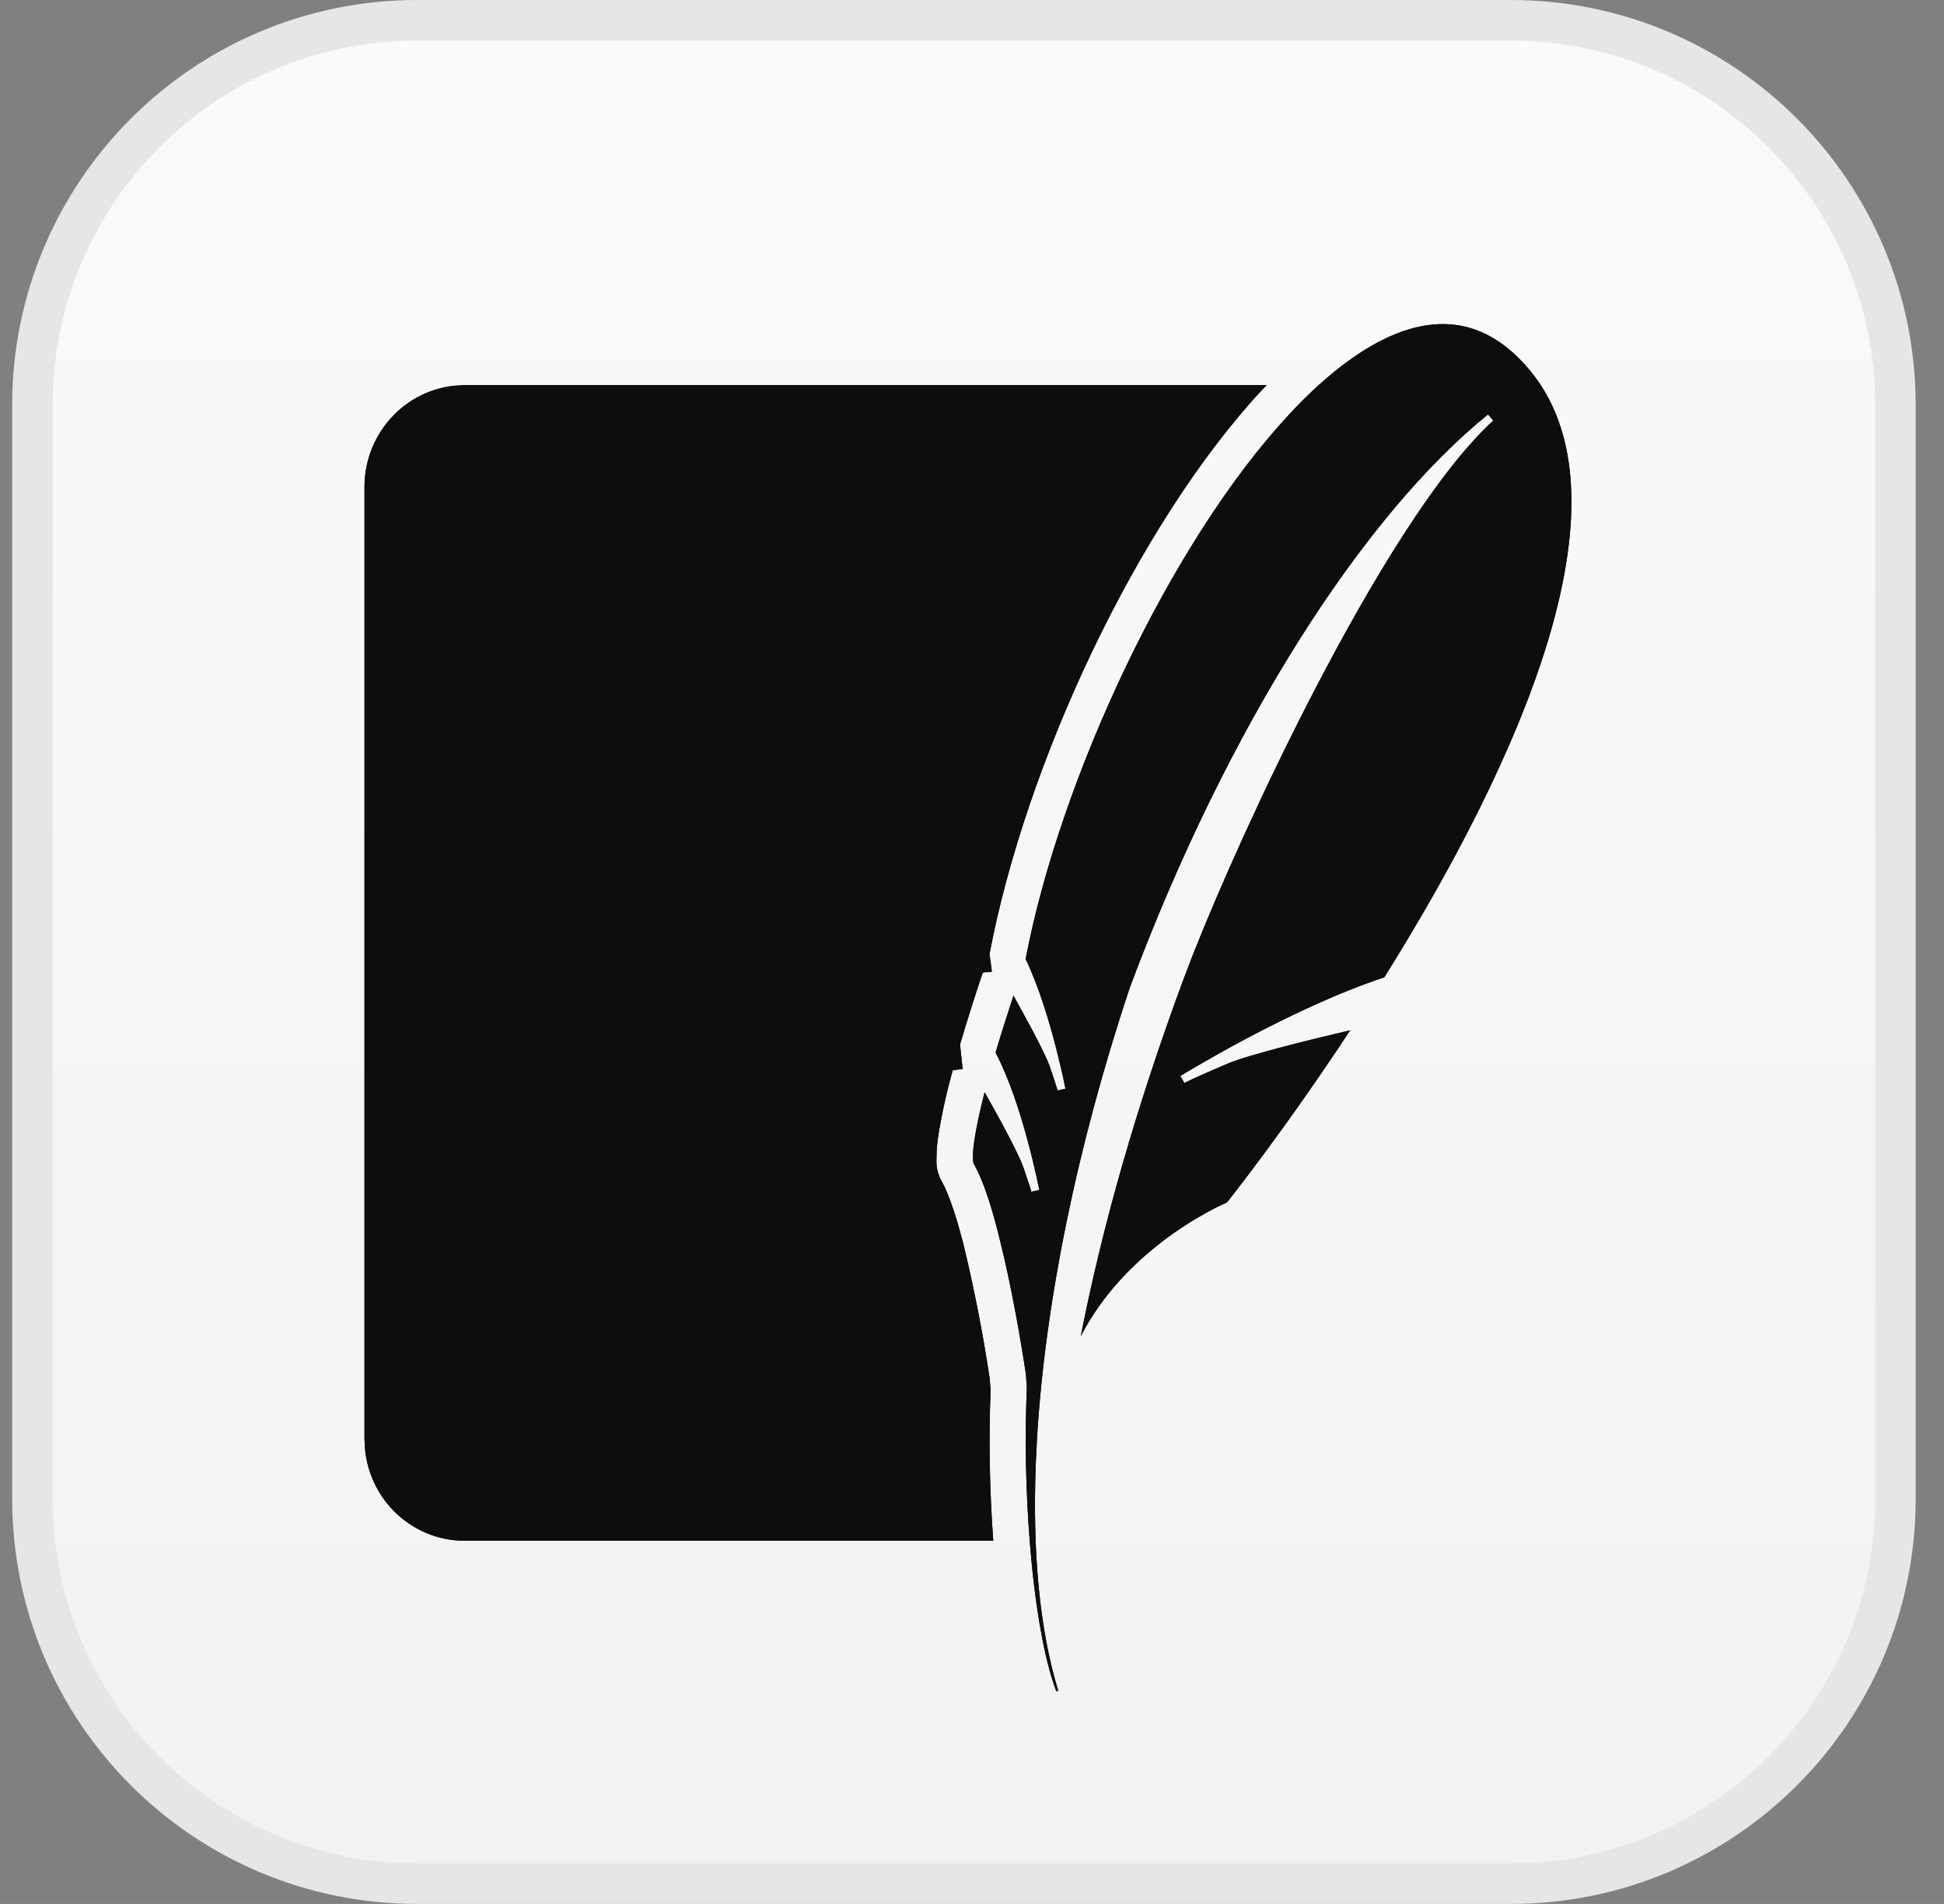 <svg width="48" height="47" viewBox="0 0 48 47" fill="none" xmlns="http://www.w3.org/2000/svg">
<rect x="0" y="0" width="48" height="47" fill="#808080" stroke="none"/>
<path d="M10.301 0.5H37.301C42.547 0.5 46.801 4.753 46.801 10V37C46.801 42.247 42.547 46.5 37.301 46.5H10.301C5.054 46.5 0.801 42.247 0.801 37V10C0.801 4.753 5.054 0.5 10.301 0.5Z" fill="url(#paint0_linear_6137_3419)"/>
<path d="M10.301 0.5H37.301C42.547 0.5 46.801 4.753 46.801 10V37C46.801 42.247 42.547 46.5 37.301 46.5H10.301C5.054 46.5 0.801 42.247 0.801 37V10C0.801 4.753 5.054 0.5 10.301 0.5Z" stroke="#E6E6E6"/>
<path d="M35.099 8.052C35.899 7.896 36.665 8.082 37.363 8.712L37.519 8.861C39.076 10.422 39.072 12.91 38.265 15.67C37.437 18.501 35.776 21.576 34.18 24.126C33.016 24.509 31.763 25.114 30.8 25.624C30.313 25.882 29.9 26.117 29.607 26.287C29.461 26.371 29.345 26.44 29.266 26.488C29.226 26.511 29.195 26.53 29.175 26.542C29.165 26.549 29.157 26.554 29.151 26.557L29.144 26.561L29.243 26.735L29.253 26.73C29.26 26.726 29.272 26.721 29.289 26.712C29.323 26.696 29.376 26.669 29.456 26.632C29.616 26.558 29.881 26.439 30.3 26.261C30.576 26.143 31.137 25.983 31.763 25.82C32.291 25.682 32.862 25.544 33.339 25.433C32.53 26.659 31.786 27.703 31.233 28.451C30.941 28.846 30.703 29.159 30.538 29.372C30.456 29.479 30.391 29.561 30.348 29.617C30.326 29.644 30.309 29.666 30.298 29.68L30.296 29.681C30.293 29.683 30.289 29.685 30.285 29.687C30.262 29.697 30.228 29.712 30.186 29.732C30.1 29.772 29.977 29.833 29.826 29.915C29.526 30.078 29.115 30.326 28.676 30.665C27.983 31.199 27.212 31.964 26.686 32.984C27.234 30.193 28.073 27.287 29.209 24.209L29.45 23.579C30.081 21.98 31.175 19.514 32.427 17.097C33.86 14.33 35.493 11.643 36.871 10.382L36.741 10.231C33.664 12.717 30.315 17.909 27.903 24.362L27.901 24.366C26.564 28.375 25.8 32.235 25.605 35.51L25.574 36.158C25.492 38.345 25.675 40.256 26.128 41.731L26.084 41.755C25.831 41.101 25.62 40.014 25.486 38.724L25.432 38.127C25.327 36.837 25.301 35.54 25.354 34.246V34.236L25.33 33.918L25.329 33.911C25.329 33.91 25.328 33.907 25.328 33.906C25.328 33.902 25.326 33.896 25.325 33.889C25.323 33.875 25.321 33.853 25.316 33.826C25.308 33.77 25.295 33.689 25.279 33.588C25.247 33.386 25.199 33.099 25.14 32.764C25.05 32.261 24.931 31.648 24.793 31.042L24.648 30.444C24.472 29.753 24.268 29.115 24.048 28.739C24.035 28.717 24.022 28.658 24.023 28.543C24.023 28.434 24.038 28.29 24.064 28.114C24.11 27.812 24.194 27.423 24.311 26.962C24.424 27.162 24.584 27.445 24.74 27.735C24.97 28.163 25.191 28.596 25.263 28.802L25.429 29.294C25.443 29.341 25.452 29.373 25.458 29.393C25.461 29.403 25.463 29.41 25.464 29.415C25.464 29.416 25.465 29.418 25.466 29.418L25.661 29.376L25.66 29.374L25.659 29.37V29.369L25.658 29.367C25.657 29.363 25.657 29.357 25.656 29.351C25.653 29.335 25.648 29.311 25.642 29.281C25.629 29.219 25.611 29.129 25.586 29.018C25.537 28.796 25.463 28.487 25.369 28.139C25.185 27.457 24.917 26.617 24.582 25.985C24.709 25.552 24.859 25.08 25.024 24.578C25.287 25.048 25.703 25.808 25.867 26.194L25.868 26.196L25.912 26.304L25.981 26.507L26.088 26.834C26.098 26.866 26.104 26.888 26.108 26.902C26.11 26.908 26.111 26.913 26.112 26.916C26.113 26.918 26.113 26.919 26.113 26.919L26.308 26.875C26.307 26.874 26.307 26.871 26.307 26.869L26.306 26.868L26.305 26.863C26.272 26.699 26.237 26.535 26.199 26.372L26.077 25.873C25.909 25.219 25.653 24.358 25.324 23.674C26.178 19.211 28.901 13.38 31.827 10.235C32.069 9.973 32.322 9.722 32.585 9.483L32.586 9.484C33.441 8.715 34.292 8.209 35.099 8.052Z" fill="#0D0D0D"/>
<path d="M35.099 8.052C35.899 7.896 36.665 8.082 37.363 8.712L37.519 8.861C39.076 10.422 39.072 12.91 38.265 15.67C37.437 18.501 35.776 21.576 34.18 24.126C33.016 24.509 31.763 25.114 30.8 25.624C30.313 25.882 29.9 26.117 29.607 26.287C29.461 26.371 29.345 26.44 29.266 26.488C29.226 26.511 29.195 26.53 29.175 26.542C29.165 26.549 29.157 26.554 29.151 26.557L29.144 26.561L29.243 26.735L29.253 26.73C29.26 26.726 29.272 26.721 29.289 26.712C29.323 26.696 29.376 26.669 29.456 26.632C29.616 26.558 29.881 26.439 30.3 26.261C30.576 26.143 31.137 25.983 31.763 25.82C32.291 25.682 32.862 25.544 33.339 25.433C32.53 26.659 31.786 27.703 31.233 28.451C30.941 28.846 30.703 29.159 30.538 29.372C30.456 29.479 30.391 29.561 30.348 29.617C30.326 29.644 30.309 29.666 30.298 29.68L30.296 29.681C30.293 29.683 30.289 29.685 30.285 29.687C30.262 29.697 30.228 29.712 30.186 29.732C30.1 29.772 29.977 29.833 29.826 29.915C29.526 30.078 29.115 30.326 28.676 30.665C27.983 31.199 27.212 31.964 26.686 32.984C27.234 30.193 28.073 27.287 29.209 24.209L29.45 23.579C30.081 21.98 31.175 19.514 32.427 17.097C33.86 14.33 35.493 11.643 36.871 10.382L36.741 10.231C33.664 12.717 30.315 17.909 27.903 24.362L27.901 24.366C26.564 28.375 25.8 32.235 25.605 35.51L25.574 36.158C25.492 38.345 25.675 40.256 26.128 41.731L26.084 41.755C25.831 41.101 25.62 40.014 25.486 38.724L25.432 38.127C25.327 36.837 25.301 35.54 25.354 34.246V34.236L25.33 33.918L25.329 33.911C25.329 33.91 25.328 33.907 25.328 33.906C25.328 33.902 25.326 33.896 25.325 33.889C25.323 33.875 25.321 33.853 25.316 33.826C25.308 33.77 25.295 33.689 25.279 33.588C25.247 33.386 25.199 33.099 25.14 32.764C25.05 32.261 24.931 31.648 24.793 31.042L24.648 30.444C24.472 29.753 24.268 29.115 24.048 28.739C24.035 28.717 24.022 28.658 24.023 28.543C24.023 28.434 24.038 28.29 24.064 28.114C24.11 27.812 24.194 27.423 24.311 26.962C24.424 27.162 24.584 27.445 24.74 27.735C24.97 28.163 25.191 28.596 25.263 28.802L25.429 29.294C25.443 29.341 25.452 29.373 25.458 29.393C25.461 29.403 25.463 29.41 25.464 29.415C25.464 29.416 25.465 29.418 25.466 29.418L25.661 29.376L25.66 29.374L25.659 29.37V29.369L25.658 29.367C25.657 29.363 25.657 29.357 25.656 29.351C25.653 29.335 25.648 29.311 25.642 29.281C25.629 29.219 25.611 29.129 25.586 29.018C25.537 28.796 25.463 28.487 25.369 28.139C25.185 27.457 24.917 26.617 24.582 25.985C24.709 25.552 24.859 25.08 25.024 24.578C25.287 25.048 25.703 25.808 25.867 26.194L25.868 26.196L25.912 26.304L25.981 26.507L26.088 26.834C26.098 26.866 26.104 26.888 26.108 26.902C26.11 26.908 26.111 26.913 26.112 26.916C26.113 26.918 26.113 26.919 26.113 26.919L26.308 26.875C26.307 26.874 26.307 26.871 26.307 26.869L26.306 26.868L26.305 26.863C26.272 26.699 26.237 26.535 26.199 26.372L26.077 25.873C25.909 25.219 25.653 24.358 25.324 23.674C26.178 19.211 28.901 13.38 31.827 10.235C32.069 9.973 32.322 9.722 32.585 9.483L32.586 9.484C33.441 8.715 34.292 8.209 35.099 8.052Z" fill="#0D0D0D"/>
<path d="M31.277 9.507L31.171 9.614C28.062 12.956 25.319 18.873 24.436 23.535L24.433 23.55L24.435 23.566L24.491 23.987L24.33 24.003L24.266 24.009L24.245 24.071C24.056 24.632 23.878 25.198 23.71 25.766L23.704 25.785L23.706 25.804L23.764 26.344L23.766 26.364L23.774 26.38L23.776 26.386L23.59 26.412L23.524 26.42L23.507 26.484C23.405 26.852 23.317 27.224 23.244 27.599L23.177 27.975C23.146 28.176 23.124 28.36 23.124 28.538C23.123 28.616 23.117 28.713 23.132 28.819C23.148 28.929 23.187 29.052 23.273 29.201L23.323 29.297C23.413 29.486 23.532 29.81 23.645 30.191L23.778 30.672C24.047 31.779 24.267 32.897 24.436 34.024L24.459 34.309C24.411 35.551 24.434 36.795 24.525 38.035H11.466C10.813 38.033 10.188 37.769 9.726 37.301C9.321 36.892 9.071 36.354 9.014 35.783L9 35.536V12.009C9.002 11.346 9.264 10.711 9.726 10.243C10.13 9.833 10.659 9.58 11.223 9.521L11.466 9.507H31.277Z" fill="#0D0D0D"/>
<path d="M31.277 9.507L31.171 9.614C28.062 12.956 25.319 18.873 24.436 23.535L24.433 23.55L24.435 23.566L24.491 23.987L24.33 24.003L24.266 24.009L24.245 24.071C24.056 24.632 23.878 25.198 23.71 25.766L23.704 25.785L23.706 25.804L23.764 26.344L23.766 26.364L23.774 26.38L23.776 26.386L23.59 26.412L23.524 26.42L23.507 26.484C23.405 26.852 23.317 27.224 23.244 27.599L23.177 27.975C23.146 28.176 23.124 28.36 23.124 28.538C23.123 28.616 23.117 28.713 23.132 28.819C23.148 28.929 23.187 29.052 23.273 29.201L23.323 29.297C23.413 29.486 23.532 29.81 23.645 30.191L23.778 30.672C24.047 31.779 24.267 32.897 24.436 34.024L24.459 34.309C24.411 35.551 24.434 36.795 24.525 38.035H11.466C10.813 38.033 10.188 37.769 9.726 37.301C9.321 36.892 9.071 36.354 9.014 35.783L9 35.536V12.009C9.002 11.346 9.264 10.711 9.726 10.243C10.13 9.833 10.659 9.58 11.223 9.521L11.466 9.507H31.277Z" fill="#0D0D0D"/>
<defs>
<linearGradient id="paint0_linear_6137_3419" x1="23.801" y1="0" x2="23.801" y2="47" gradientUnits="userSpaceOnUse">
<stop stop-color="#FAFAFA"/>
<stop offset="1" stop-color="#F2F2F2"/>
</linearGradient>
</defs>
</svg>
